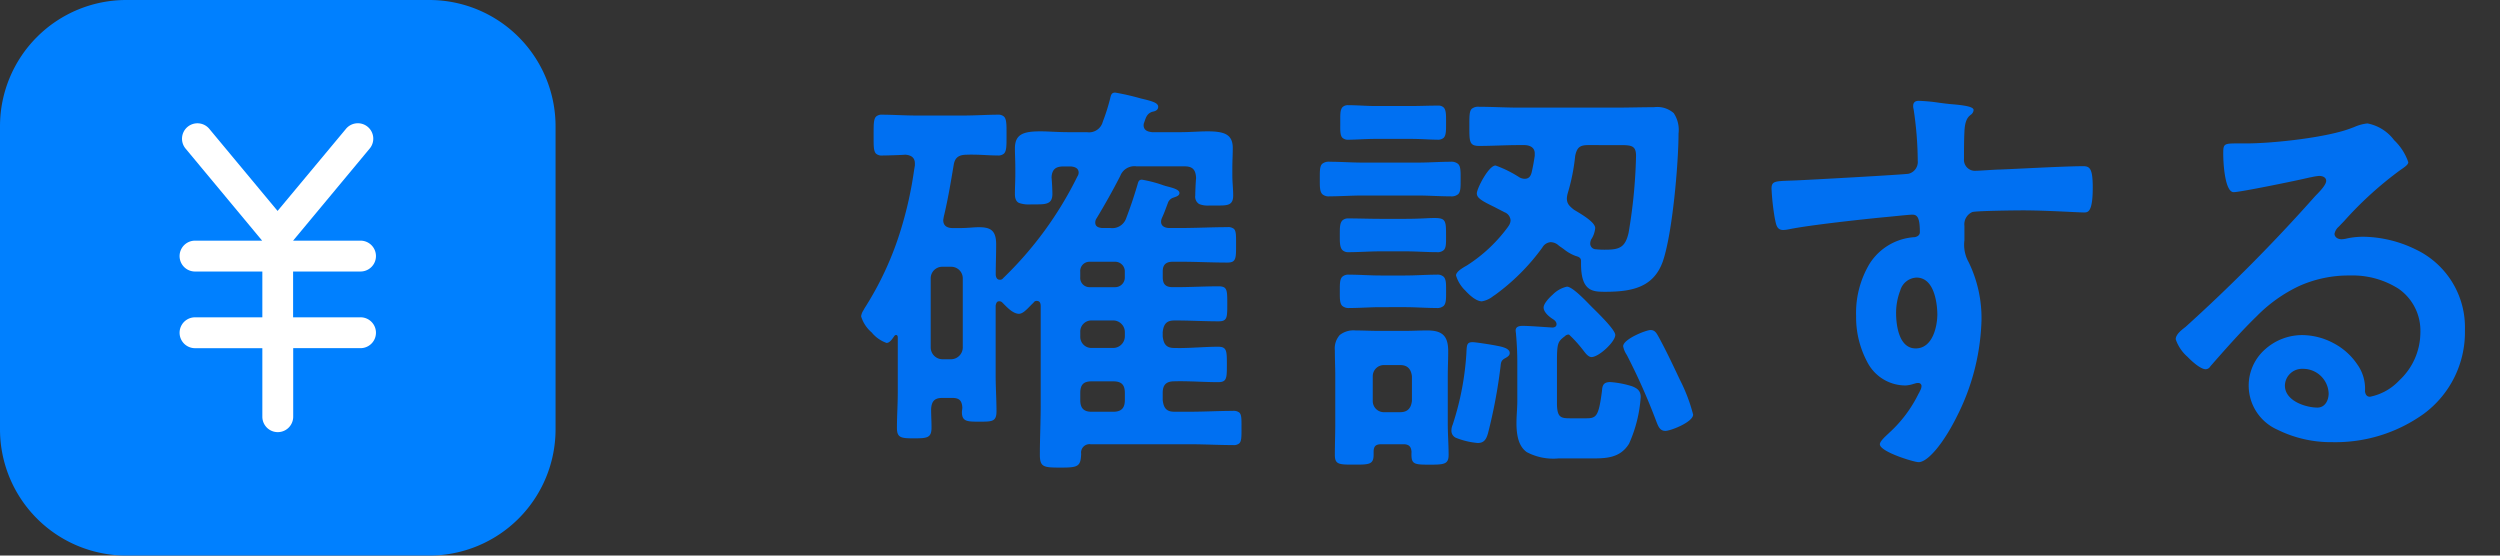 <svg xmlns="http://www.w3.org/2000/svg" width="270" height="60" viewBox="0 0 270 60"><rect x="0" y="0" width="270" height="60" fill="#333333" stroke="none"/><g transform="translate(0 -44)"><g transform="translate(0 44)"><rect width="60" height="60" fill="none"/><path d="M13.636,0H46.364A13.636,13.636,0,0,1,60,13.636V46.364A13.634,13.634,0,0,1,46.364,60H13.636A13.636,13.636,0,0,1,0,46.364V13.636A13.638,13.638,0,0,1,13.636,0" fill="#0080ff"/><path d="M19.541,20.97H12.259V16.022h7.282a1.666,1.666,0,0,0,0-3.333H12.259l8.247-9.916A1.666,1.666,0,1,0,17.945.643L10.582,9.48,3.232.643A1.667,1.667,0,1,0,.668,2.773L8.915,12.69H1.666a1.666,1.666,0,0,0,0,3.333H8.937V20.97H1.666a1.666,1.666,0,0,0,0,3.333H8.937v7.4a1.666,1.666,0,0,0,3.333,0V24.3h7.271a1.666,1.666,0,0,0,0-3.333Z" transform="translate(19.396 13.301)" fill="#fff"/></g><g transform="translate(90 44)"><rect width="180" height="60" fill="none"/><path d="M21.555,40.5c-1.857,0-2.25-.047-2.25-1.4,0-.871.023-1.772.045-2.643.022-.889.045-1.807.045-2.712V23.039c0-.2-.053-.54-.406-.54a.365.365,0,0,0-.359.18L18.4,22.9c-.056.056-.113.115-.172.176-.37.382-.789.814-1.177.814-.607,0-1.214-.619-1.657-1.071l-.143-.144a.44.44,0,0,0-.36-.135c-.251,0-.309.238-.351.411l-.009.039v7.6c0,.63.023,1.282.045,1.913s.045,1.282.045,1.913c0,1.124-.465,1.124-1.845,1.124-1.3,0-1.89,0-1.89-1.034a1.7,1.7,0,0,1,.02-.213,2.116,2.116,0,0,0,.025-.282c-.047-.754-.34-1.035-1.08-1.035H8.775c-.829,0-1.169.341-1.214,1.215,0,.338.011.669.022.989s.022.653.022.991c0,1.117-.454,1.17-1.89,1.17-1.4,0-1.845-.051-1.845-1.125,0-.659.023-1.314.046-1.947.022-.616.044-1.254.044-1.878v-5.94c0-.081-.018-.27-.18-.27a.232.232,0,0,0-.178.089l-.078.11c-.215.308-.459.656-.779.656a3.669,3.669,0,0,1-1.609-1.136A3.692,3.692,0,0,1,0,24.164a1.489,1.489,0,0,1,.248-.646c.041-.073.079-.141.112-.209a34.382,34.382,0,0,0,3.96-8.6A41.062,41.062,0,0,0,5.712,8.441l.094-.566V7.65c0-.582-.339-.891-1.035-.945-.4.044-2.194.09-2.476.09a.913.913,0,0,1-.682-.2c-.264-.264-.263-.809-.262-1.8V4.387c0-.953,0-1.529.269-1.8a.9.9,0,0,1,.675-.2c.51,0,1.069.02,1.662.041.67.024,1.362.049,2.073.049h5c.676,0,1.351-.024,2-.047.613-.022,1.19-.043,1.731-.043a.9.9,0,0,1,.669.205c.278.278.277.852.276,1.8v.394c0,.951,0,1.525-.276,1.8a.9.9,0,0,1-.669.205c-.486,0-.977-.025-1.453-.05S12.36,6.7,11.9,6.7c-.165,0-.317,0-.465.009-.908,0-1.312.315-1.44,1.125-.31,1.857-.63,3.777-1.08,5.625a.881.881,0,0,1-.022.156.9.9,0,0,0-.023.159c0,.744.62.855.99.855h.9c.416,0,.8-.027,1.135-.051.285-.02.554-.04.8-.04,1.226,0,1.89.294,1.89,1.845,0,.563-.011,1.123-.023,1.665s-.022,1.1-.022,1.665c.043.257.127.5.45.5a.406.406,0,0,0,.36-.18,39.4,39.4,0,0,0,8.01-10.98.729.729,0,0,0,.134-.4c0-.524-.462-.636-.809-.675h-.856c-.84,0-1.217.35-1.26,1.17.044.531.09,1.349.09,1.8,0,1.071-.659,1.125-1.734,1.125h-.533a3.3,3.3,0,0,1-1.341-.155c-.3-.15-.441-.449-.441-.97,0-.361.011-.715.022-1.058s.022-.7.022-1.057V8.145c0-.438-.013-.857-.025-1.227-.01-.32-.019-.62-.019-.888,0-1.56.94-1.845,2.79-1.845.367,0,.788.019,1.232.039.537.024,1.143.051,1.782.051H24.39A1.527,1.527,0,0,0,26.1,3.15,21.468,21.468,0,0,0,26.909.585C27,.172,27.1,0,27.449,0a26.049,26.049,0,0,1,2.745.63l.027.006c1.122.269,1.863.447,1.863.894,0,.414-.425.5-.63.54-.531.177-.67.526-.854,1.08-.01.029-.019.056-.029.082a.769.769,0,0,0-.062.278c0,.623.542.707.8.747.041.006.075.012.1.018h2.97c.631,0,1.221-.027,1.742-.05.453-.02.88-.04,1.273-.04,1.78,0,2.745.287,2.745,1.8,0,.327-.01.66-.021,1.012-.012.371-.024.753-.024,1.148v.81c0,.36.023.726.045,1.08s.045.72.045,1.08c0,1.031-.574,1.081-1.589,1.081h-.978a2.5,2.5,0,0,1-1.11-.161.929.929,0,0,1-.419-.92c0-.364.044-1.435.09-1.89-.046-.918-.387-1.26-1.26-1.26H29.744A1.631,1.631,0,0,0,27.989,9c-.8,1.557-1.663,3.1-2.564,4.589a.757.757,0,0,0-.136.451c0,.457.372.542.721.585h.9a1.585,1.585,0,0,0,1.71-1.036c.479-1.263.8-2.205,1.215-3.6l.02-.07c.08-.288.143-.515.475-.515a13.864,13.864,0,0,1,2.25.585.637.637,0,0,0,.135.045.649.649,0,0,1,.136.045l.2.052c.623.162,1.33.346,1.33.713,0,.269-.289.372-.522.454l-.108.04a.916.916,0,0,0-.585.495c-.062.162-.121.321-.18.479-.155.417-.3.809-.5,1.231l-.023.065a.9.9,0,0,0-.067.34c0,.657.767.676.855.676h1.351c.8,0,1.635-.023,2.439-.045.822-.023,1.671-.046,2.51-.046a.968.968,0,0,1,.717.191c.23.23.229.7.228,1.553v.191c0,1.452,0,1.89-.945,1.89-.839,0-1.688-.023-2.509-.045-.8-.022-1.636-.045-2.44-.045h-.946c-.737,0-1.08.329-1.08,1.035v.63c0,.767.313,1.08,1.08,1.08h.4c.766,0,1.532-.023,2.273-.045s1.507-.045,2.272-.045c.945,0,.945.4.945,1.89s0,1.89-.945,1.89c-.765,0-1.532-.023-2.272-.045s-1.507-.045-2.273-.045h-.225c-.811,0-1.165.353-1.26,1.26v.45c.1.907.449,1.26,1.26,1.26.168,0,.345.007.525.007.7,0,1.412-.036,2.1-.071s1.4-.071,2.1-.071c.946,0,.946.449.946,1.935,0,1.452,0,1.89-.946,1.89-.675,0-1.361-.025-2.024-.05s-1.351-.05-2.025-.05c-.238,0-.459,0-.675.009-.883,0-1.26.377-1.26,1.26v.765c.1.907.449,1.26,1.26,1.26h1.71c.765,0,1.543-.023,2.295-.045s1.531-.045,2.3-.045a.976.976,0,0,1,.722.192c.224.225.224.668.223,1.474V36.4c0,.774,0,1.241-.232,1.476a.9.9,0,0,1-.668.192c-.794,0-1.585-.023-2.351-.045s-1.525-.044-2.284-.044H24.8a.909.909,0,0,0-1.035,1.034C23.715,40.4,23.414,40.5,21.555,40.5Zm3.33-9.315c-.863,0-1.215.365-1.215,1.26v.765c0,.871.375,1.26,1.215,1.26h2.34c.871,0,1.259-.389,1.259-1.26v-.765c0-.895-.365-1.26-1.259-1.26ZM8.775,18.808h0a1.251,1.251,0,0,0-1.259,1.26v7.47A1.281,1.281,0,0,0,8.775,28.8H9.72a1.283,1.283,0,0,0,1.26-1.26v-7.47a1.252,1.252,0,0,0-1.26-1.26H8.775Zm16.11,5.8h0a1.2,1.2,0,0,0-1.215,1.26v.45a1.2,1.2,0,0,0,1.215,1.26h2.34a1.263,1.263,0,0,0,1.259-1.26v-.45a1.263,1.263,0,0,0-1.259-1.26h-2.34ZM24.7,18.269a1,1,0,0,0-1.034,1.08v.585a1,1,0,0,0,1.034,1.08h2.7a1.045,1.045,0,0,0,1.08-1.08v-.585a1.045,1.045,0,0,0-1.08-1.08ZM61.42,40.184c-1,0-1.527-.012-1.776-.27-.2-.2-.222-.551-.2-1.125-.042-.568-.3-.81-.855-.81h-2.43c-.582,0-.808.227-.808.81V39.1c0,1.08-.491,1.08-2.117,1.08-1.59,0-2.07,0-2.07-1.036,0-.563.011-1.135.022-1.687s.023-1.125.023-1.687V30.644c0-.473-.011-.942-.023-1.395s-.022-.922-.022-1.4a2.164,2.164,0,0,1,.534-1.671,2.41,2.41,0,0,1,1.716-.489c.379,0,.758.011,1.16.022s.815.023,1.225.023h2.97c.405,0,.805-.011,1.193-.023s.787-.022,1.193-.022c1.64,0,2.25.61,2.25,2.25,0,.45-.011.908-.023,1.35s-.022.9-.022,1.35v5.129c0,.563.023,1.135.045,1.688s.045,1.125.045,1.688C63.445,40.137,62.958,40.184,61.42,40.184Zm-4.9-10.755a1.2,1.2,0,0,0-1.262,1.215V33.3a1.2,1.2,0,0,0,1.262,1.215h1.71c.752,0,1.164-.4,1.258-1.215V30.644c-.094-.818-.506-1.215-1.258-1.215Zm57.69,10.485c-.489,0-4.185-1.114-4.185-1.935,0-.293.507-.766.843-1.078.076-.071.142-.132.192-.183a13.974,13.974,0,0,0,3.122-4.157l.118-.207c.024-.061.053-.12.08-.176a1.1,1.1,0,0,0,.145-.5.337.337,0,0,0-.315-.315.982.982,0,0,0-.36.045l-.143.042-.007,0a3.463,3.463,0,0,1-.885.181,4.638,4.638,0,0,1-4.146-2.526,10.263,10.263,0,0,1-1.209-4.989,10.32,10.32,0,0,1,1.468-5.653,6.2,6.2,0,0,1,4.877-2.852c.2-.041.54-.165.54-.54,0-1.588-.285-1.889-.812-1.889-.239,0-1.235.1-2.036.18-.4.04-.752.075-.932.09-2.439.234-8.168.86-10.305,1.3l-.016,0a3.4,3.4,0,0,1-.659.088c-.642,0-.746-.5-.857-1.024-.013-.064-.027-.128-.042-.192a26.3,26.3,0,0,1-.361-3.239c0-.807.342-.819,1.985-.877l.625-.023c1.172-.043,11.786-.629,12.194-.721a1.31,1.31,0,0,0,.988-1.394,38.43,38.43,0,0,0-.448-5.58.99.99,0,0,1-.045-.36c0-.348.208-.54.585-.54a17.827,17.827,0,0,1,2.166.2c.479.063.93.123,1.344.158,1.176.1,2.43.236,2.43.63a.683.683,0,0,1-.272.495c-.325.233-.675.591-.72,1.89-.045.945-.045,1.929-.045,2.88a1.188,1.188,0,0,0,1.305,1.3c.166,0,.631-.029,1.123-.059.572-.035,1.219-.075,1.487-.075.648-.026,1.535-.069,2.473-.114,2.28-.11,5.115-.246,6.482-.246.7,0,1.035.226,1.035,2.295,0,2.7-.525,2.7-.948,2.7h-.043c-.21,0-.713-.024-1.409-.058-1.368-.066-3.433-.167-5.115-.167-.853,0-5,.047-5.488.181a1.439,1.439,0,0,0-.857,1.484v1.575a3.814,3.814,0,0,0,.45,2.34,13.779,13.779,0,0,1,1.395,6.3,24.346,24.346,0,0,1-2.654,10.367C116.9,37.886,115.2,39.914,114.206,39.914Zm-.227-19.935a1.918,1.918,0,0,0-1.76,1.406,6.747,6.747,0,0,0-.445,2.419c0,.9.153,3.825,2.117,3.825,1.849,0,2.338-2.414,2.338-3.69C116.23,23.534,116.166,19.979,113.98,19.979Zm-35.1,19.529H75.324a6.111,6.111,0,0,1-3.437-.681c-.767-.559-1.108-1.528-1.108-3.144,0-.4.023-.806.045-1.193s.045-.788.045-1.192v-4.14c0-1-.047-2.044-.135-3.015a1.7,1.7,0,0,0-.022-.225,1.7,1.7,0,0,1-.022-.225c0-.444.437-.5.766-.5.491,0,1.544.071,2.39.128h.009c.316.021.589.04.8.052.282,0,.451-.135.451-.36,0-.279-.241-.459-.451-.585-.6-.4-.945-.843-.945-1.215,0-.39.512-.976.99-1.4a3.112,3.112,0,0,1,1.53-.855c.552,0,1.848,1.332,2.47,1.972.09.093.168.172.229.233l.183.181c.7.69,2.337,2.305,2.337,2.834,0,.736-1.774,2.385-2.565,2.385-.326,0-.612-.365-.8-.607l-.053-.068a13.91,13.91,0,0,0-1.53-1.71.166.166,0,0,0-.135-.045.572.572,0,0,0-.36.18c-.77.589-.854.724-.854,2.835v4.41c0,1.554.441,1.619,1.439,1.619h1.71c1.121,0,1.35-.216,1.71-2.924.044-.531.082-.99.9-.99a10.182,10.182,0,0,1,2.34.45c.583.224.945.5.945,1.17a14.668,14.668,0,0,1-1.26,5.04C81.956,39.508,80.392,39.508,78.879,39.508ZM66.595,37.843a8.182,8.182,0,0,1-2.3-.539.82.82,0,0,1-.54-.81,1.573,1.573,0,0,1,.135-.63,30.576,30.576,0,0,0,1.485-7.785l0-.064c.042-.772.058-1.061.671-1.061.318,0,2.037.272,2.474.36.05.011.11.023.179.036.473.091,1.352.261,1.352.774,0,.271-.229.408-.451.54-.454.227-.5.452-.54.9a56.037,56.037,0,0,1-1.349,7.2C67.524,37.448,67.278,37.843,66.595,37.843Zm92.309-.09a13.016,13.016,0,0,1-5.923-1.338,5.21,5.21,0,0,1-1.372-8.668,6.007,6.007,0,0,1,4.01-1.558,7.273,7.273,0,0,1,3.4.872,6.992,6.992,0,0,1,2.588,2.323,4.473,4.473,0,0,1,.81,2.88c.056.394.233.585.54.585a5.89,5.89,0,0,0,3.161-1.761,7.086,7.086,0,0,0,2.283-5.169,5.515,5.515,0,0,0-2.334-4.719,9.228,9.228,0,0,0-5.27-1.446,13.017,13.017,0,0,0-5.5,1.142,15.953,15.953,0,0,0-4.584,3.268c-1.75,1.7-3.391,3.573-4.978,5.38l-.017.02a.606.606,0,0,1-.5.315c-.5,0-1.348-.7-1.975-1.35a4.371,4.371,0,0,1-1.266-1.89c0-.512.611-.986,1.016-1.3l.064-.05a180.631,180.631,0,0,0,14-14.129l.014-.014c.375-.377,1.156-1.162,1.156-1.606,0-.4-.4-.54-.766-.54a5.628,5.628,0,0,0-.767.121c-.119.024-.231.046-.313.059-1.123.281-7.434,1.574-8.145,1.574-.923,0-1.125-2.988-1.125-4.139,0-1.03.039-1.125,1.4-1.125h1.08c2.93,0,8.821-.649,11.384-1.665.088-.032.183-.068.282-.106a4.73,4.73,0,0,1,1.428-.389,4.7,4.7,0,0,1,2.88,1.806,5.941,5.941,0,0,1,1.53,2.379c0,.256-.332.485-.716.751-.089.062-.182.126-.274.193a39.113,39.113,0,0,0-5.928,5.406l-.6.624a1.359,1.359,0,0,0-.45.765c0,.284.268.585.765.585a2.6,2.6,0,0,0,.585-.089,8.568,8.568,0,0,1,1.845-.181,13.206,13.206,0,0,1,5.534,1.35,9.309,9.309,0,0,1,5.356,8.73,10.956,10.956,0,0,1-4.438,9.039A16.348,16.348,0,0,1,158.9,37.753Zm-3.2-7.919a1.856,1.856,0,0,0-1.935,1.8c0,1.685,2.286,2.385,3.51,2.385.835,0,1.215-.793,1.215-1.53A2.762,2.762,0,0,0,155.709,29.834Zm-68.865,6.7c-.554,0-.746-.487-.916-.917l-.029-.074a67.27,67.27,0,0,0-3.195-7.2,2.528,2.528,0,0,1-.4-.945c0-.766,2.457-1.755,2.97-1.755.457,0,.647.348.848.716l.052.094c.81,1.485,1.542,3.041,2.25,4.545a18.07,18.07,0,0,1,1.439,3.78C89.858,35.58,87.432,36.539,86.844,36.539ZM62.14,23.264c-.563,0-1.135-.023-1.687-.045s-1.125-.045-1.687-.045H56.11c-.563,0-1.135.023-1.687.045s-1.125.045-1.687.045a1.045,1.045,0,0,1-.774-.231c-.263-.263-.262-.754-.261-1.434v-.27c0-.681,0-1.173.266-1.441a.971.971,0,0,1,.725-.224c.59,0,1.176.023,1.742.046s1.121.044,1.678.044h2.655c.557,0,1.126-.023,1.676-.044.568-.022,1.153-.046,1.744-.046a.971.971,0,0,1,.725.224c.268.268.267.76.266,1.441v.27c0,.68,0,1.171-.261,1.434A1.045,1.045,0,0,1,62.14,23.264Zm4.9-.72c-.669,0-1.482-.822-1.8-1.176a3.75,3.75,0,0,1-.99-1.614c0-.421.745-.84,1.1-1.042l.067-.038a16.46,16.46,0,0,0,4.455-4.185l.046-.075a1.093,1.093,0,0,0,.223-.6,1,1,0,0,0-.674-.9c-.206-.114-.384-.2-.557-.29s-.322-.161-.479-.25c-1.374-.665-1.934-.986-1.934-1.485,0-.526,1.276-3.015,2.024-3.015a12.66,12.66,0,0,1,2.611,1.3l.048.019a1.1,1.1,0,0,0,.492.115c.528,0,.686-.408.764-.764.132-.57.221-1.1.316-1.71V6.57c0-.835-.861-.9-1.125-.9H71c-.7,0-1.419.023-2.115.045s-1.417.045-2.115.045c-1.079,0-1.079-.438-1.079-2.07V3.5c0-.96,0-1.489.258-1.749a1.111,1.111,0,0,1,.821-.218c.692,0,1.4.023,2.08.044.7.022,1.424.046,2.151.046H81.489c.668,0,1.362-.011,2.032-.022h.006c.688-.011,1.4-.023,2.1-.023a2.686,2.686,0,0,1,2.137.641,3.254,3.254,0,0,1,.518,2.194c0,3.156-.649,10.815-1.71,13.859-.982,2.689-3.175,3.24-6.165,3.24-1.365,0-2.655,0-2.655-3.015v-.315c0-.371-.3-.457-.585-.54A4.526,4.526,0,0,1,75.88,16.9c-.149-.106-.29-.205-.421-.293l-.13-.1a1.313,1.313,0,0,0-.859-.354,1.134,1.134,0,0,0-.9.585,22.9,22.9,0,0,1-5.13,5.13c-.062.039-.131.084-.2.133A2.634,2.634,0,0,1,67.045,22.544ZM78.52,5.67c-.9,0-1.213.262-1.4,1.17a21.563,21.563,0,0,1-.81,4.05V10.9a2.28,2.28,0,0,0-.088.534c0,.575.29.836.764,1.215l.215.13c.727.435,2.08,1.245,2.08,1.85a2.656,2.656,0,0,1-.45,1.259l0,.005a1.291,1.291,0,0,0-.088.4.619.619,0,0,0,.63.629,8.307,8.307,0,0,0,1.035.045c1.514,0,2.115-.272,2.475-1.8a56.235,56.235,0,0,0,.81-8.325c0-1.069-.444-1.17-1.62-1.17ZM62.185,17.234c-.562,0-1.122-.023-1.664-.044s-1.1-.045-1.666-.045h-2.79c-.562,0-1.145.023-1.708.045s-1.148.045-1.71.045a.887.887,0,0,1-.66-.22c-.29-.29-.288-.849-.287-1.5V15.26c0-.654,0-1.171.278-1.452a.9.9,0,0,1,.669-.219c.589,0,1.174.012,1.74.023s1.122.022,1.678.022h2.79c.866,0,1.567-.032,2.13-.059.364-.017.679-.031.93-.031,1.221,0,1.26.292,1.26,1.845,0,.082,0,.161,0,.238v.012c0,.646.007,1.113-.248,1.37A1,1,0,0,1,62.185,17.234Zm1.485-6.029c-.613,0-1.222-.023-1.811-.046-.572-.022-1.164-.044-1.744-.044H54.176c-.621,0-1.256.024-1.871.046s-1.179.044-1.731.044a1.023,1.023,0,0,1-.761-.232c-.276-.276-.275-.8-.274-1.518V9.169c0-.731,0-1.214.252-1.468a1.119,1.119,0,0,1,.828-.231c.585,0,1.191.023,1.776.045s1.194.045,1.78.045h5.938c.613,0,1.222-.023,1.811-.046.572-.022,1.164-.044,1.744-.044a1.1,1.1,0,0,1,.813.239c.268.269.268.773.267,1.47v.28c0,.751,0,1.247-.262,1.511A1.113,1.113,0,0,1,63.67,11.205Zm-1.44-6.12c-.38,0-.811-.02-1.266-.041C60.44,5.02,59.9,5,59.35,5H55.525c-.543,0-1.16.027-1.7.051-.448.02-.87.039-1.174.039a.883.883,0,0,1-.66-.2c-.25-.251-.247-.735-.243-1.405,0-.09,0-.183,0-.28s0-.165,0-.245c0-.609-.008-1.131.257-1.4a.805.805,0,0,1,.6-.2c.5,0,1.005.023,1.494.046.474.022.962.044,1.429.044H59.35c.5,0,1-.011,1.485-.023s.99-.022,1.485-.022a.8.8,0,0,1,.593.2c.264.265.263.791.262,1.457v.3c0,.759,0,1.26-.26,1.522A.92.92,0,0,1,62.23,5.085Z" transform="translate(3 10)" fill="#0070f2"/></g></g></svg>